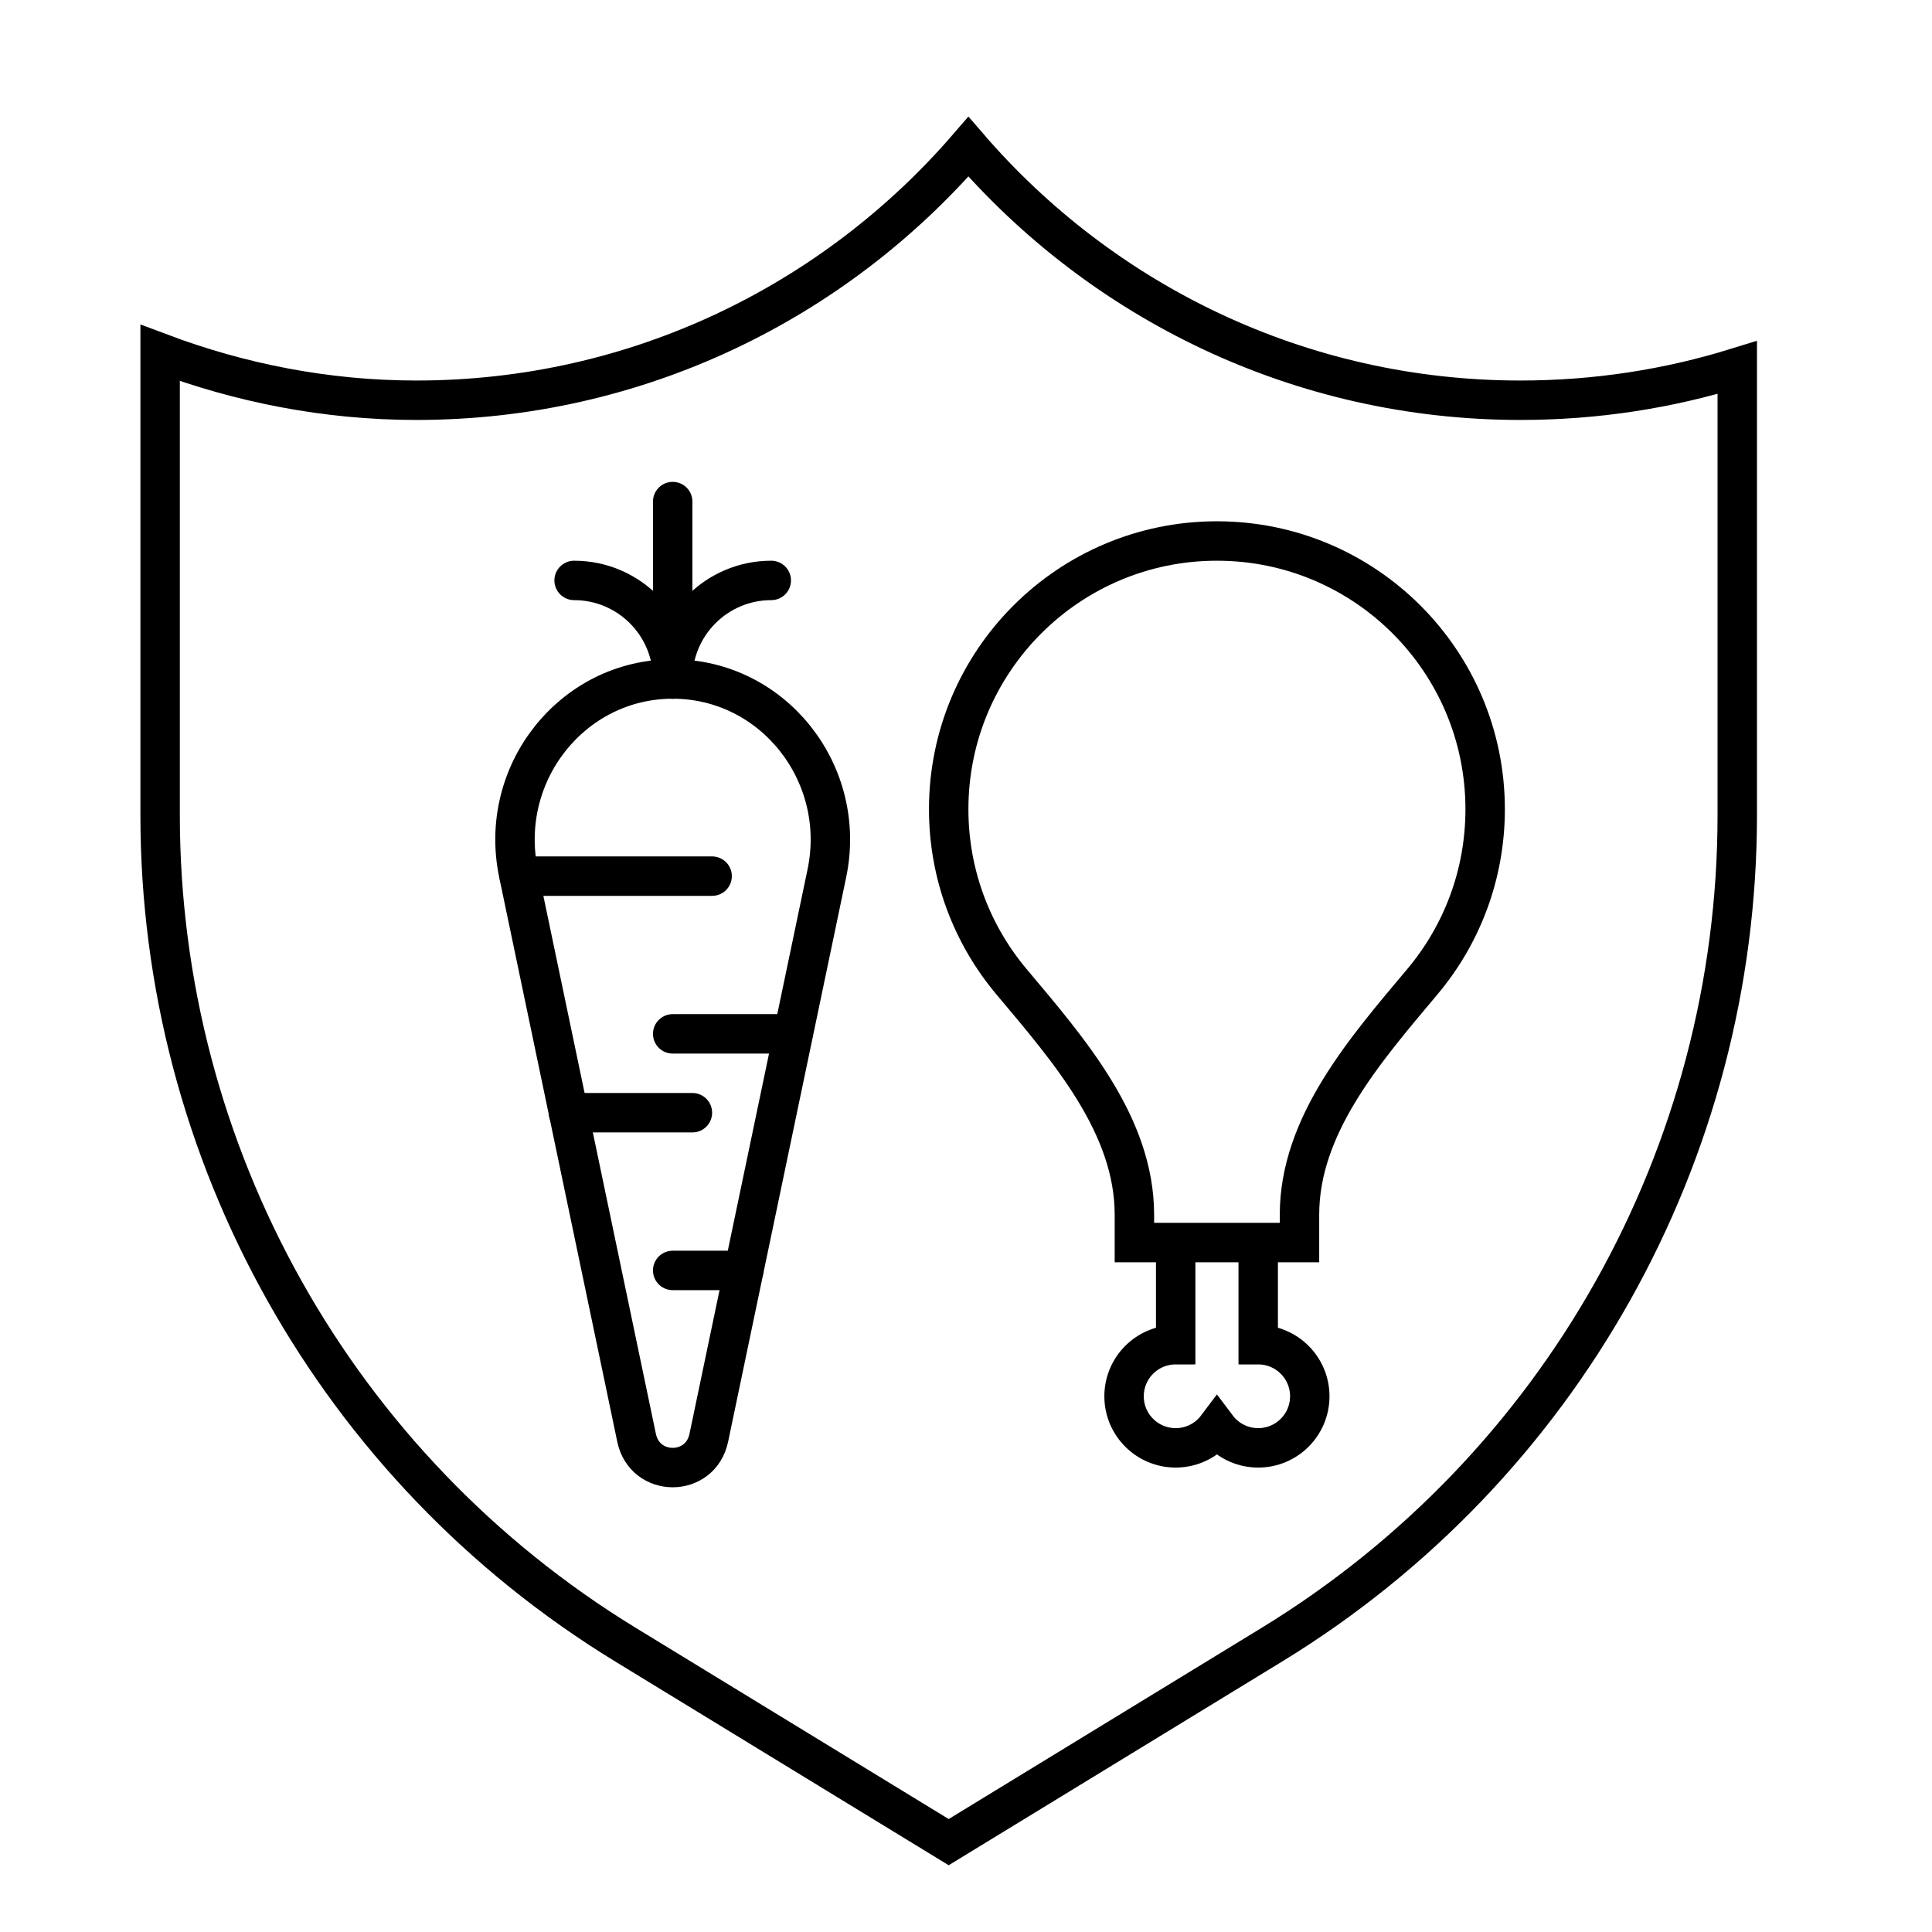 <svg width="49" height="49" viewBox="0 0 49 49" fill="none" xmlns="http://www.w3.org/2000/svg">
<path d="M38.561 10.151C32.961 10.151 27.951 7.651 24.561 3.721C21.171 7.651 16.161 10.151 10.561 10.151C8.271 10.151 6.081 9.711 4.061 8.951V20.671C4.061 29.261 8.531 37.231 15.861 41.711L24.061 46.721L32.261 41.711C39.591 37.231 44.061 29.261 44.061 20.671V9.321C42.321 9.861 40.481 10.151 38.561 10.151Z" stroke="black" stroke-miterlimit="10" stroke-linecap="round"/>
<path d="M29.818 31.514L29.818 34.105C29.095 34.105 28.509 34.69 28.509 35.413C28.509 36.135 29.095 36.721 29.818 36.721C30.246 36.721 30.625 36.516 30.864 36.198C31.103 36.516 31.483 36.721 31.911 36.721C32.633 36.721 33.219 36.135 33.219 35.413C33.219 34.69 32.633 34.105 31.911 34.105V31.514M37.667 20.524C37.667 22.19 37.069 23.716 36.075 24.898C34.615 26.637 32.958 28.538 32.958 30.808V31.514H28.771V30.808C28.771 28.538 27.114 26.637 25.653 24.898C24.66 23.716 24.061 22.19 24.061 20.524C24.061 16.767 27.107 13.721 30.864 13.721C34.621 13.721 37.667 16.767 37.667 20.524Z" stroke="black"/>
<path d="M17.977 36.465C17.766 37.473 16.356 37.473 16.145 36.465L13.151 22.151C12.62 19.613 14.517 17.221 17.061 17.221C19.605 17.221 21.502 19.613 20.971 22.151L17.977 36.465Z" stroke="black"/>
<path d="M13.169 22.221H18.061" stroke="black" stroke-linecap="round"/>
<path d="M20.113 26.221H17.061" stroke="black" stroke-linecap="round"/>
<path d="M14.418 28.221H17.561" stroke="black" stroke-linecap="round"/>
<path d="M18.863 32.221H17.061" stroke="black" stroke-linecap="round"/>
<path d="M17.061 17.221V12.721" stroke="black" stroke-linecap="round"/>
<path d="M17.061 17.221C17.061 15.841 15.941 14.721 14.561 14.721" stroke="black" stroke-linecap="round"/>
<path d="M17.061 17.221C17.061 15.841 18.18 14.721 19.561 14.721" stroke="black" stroke-linecap="round"/>
</svg>
